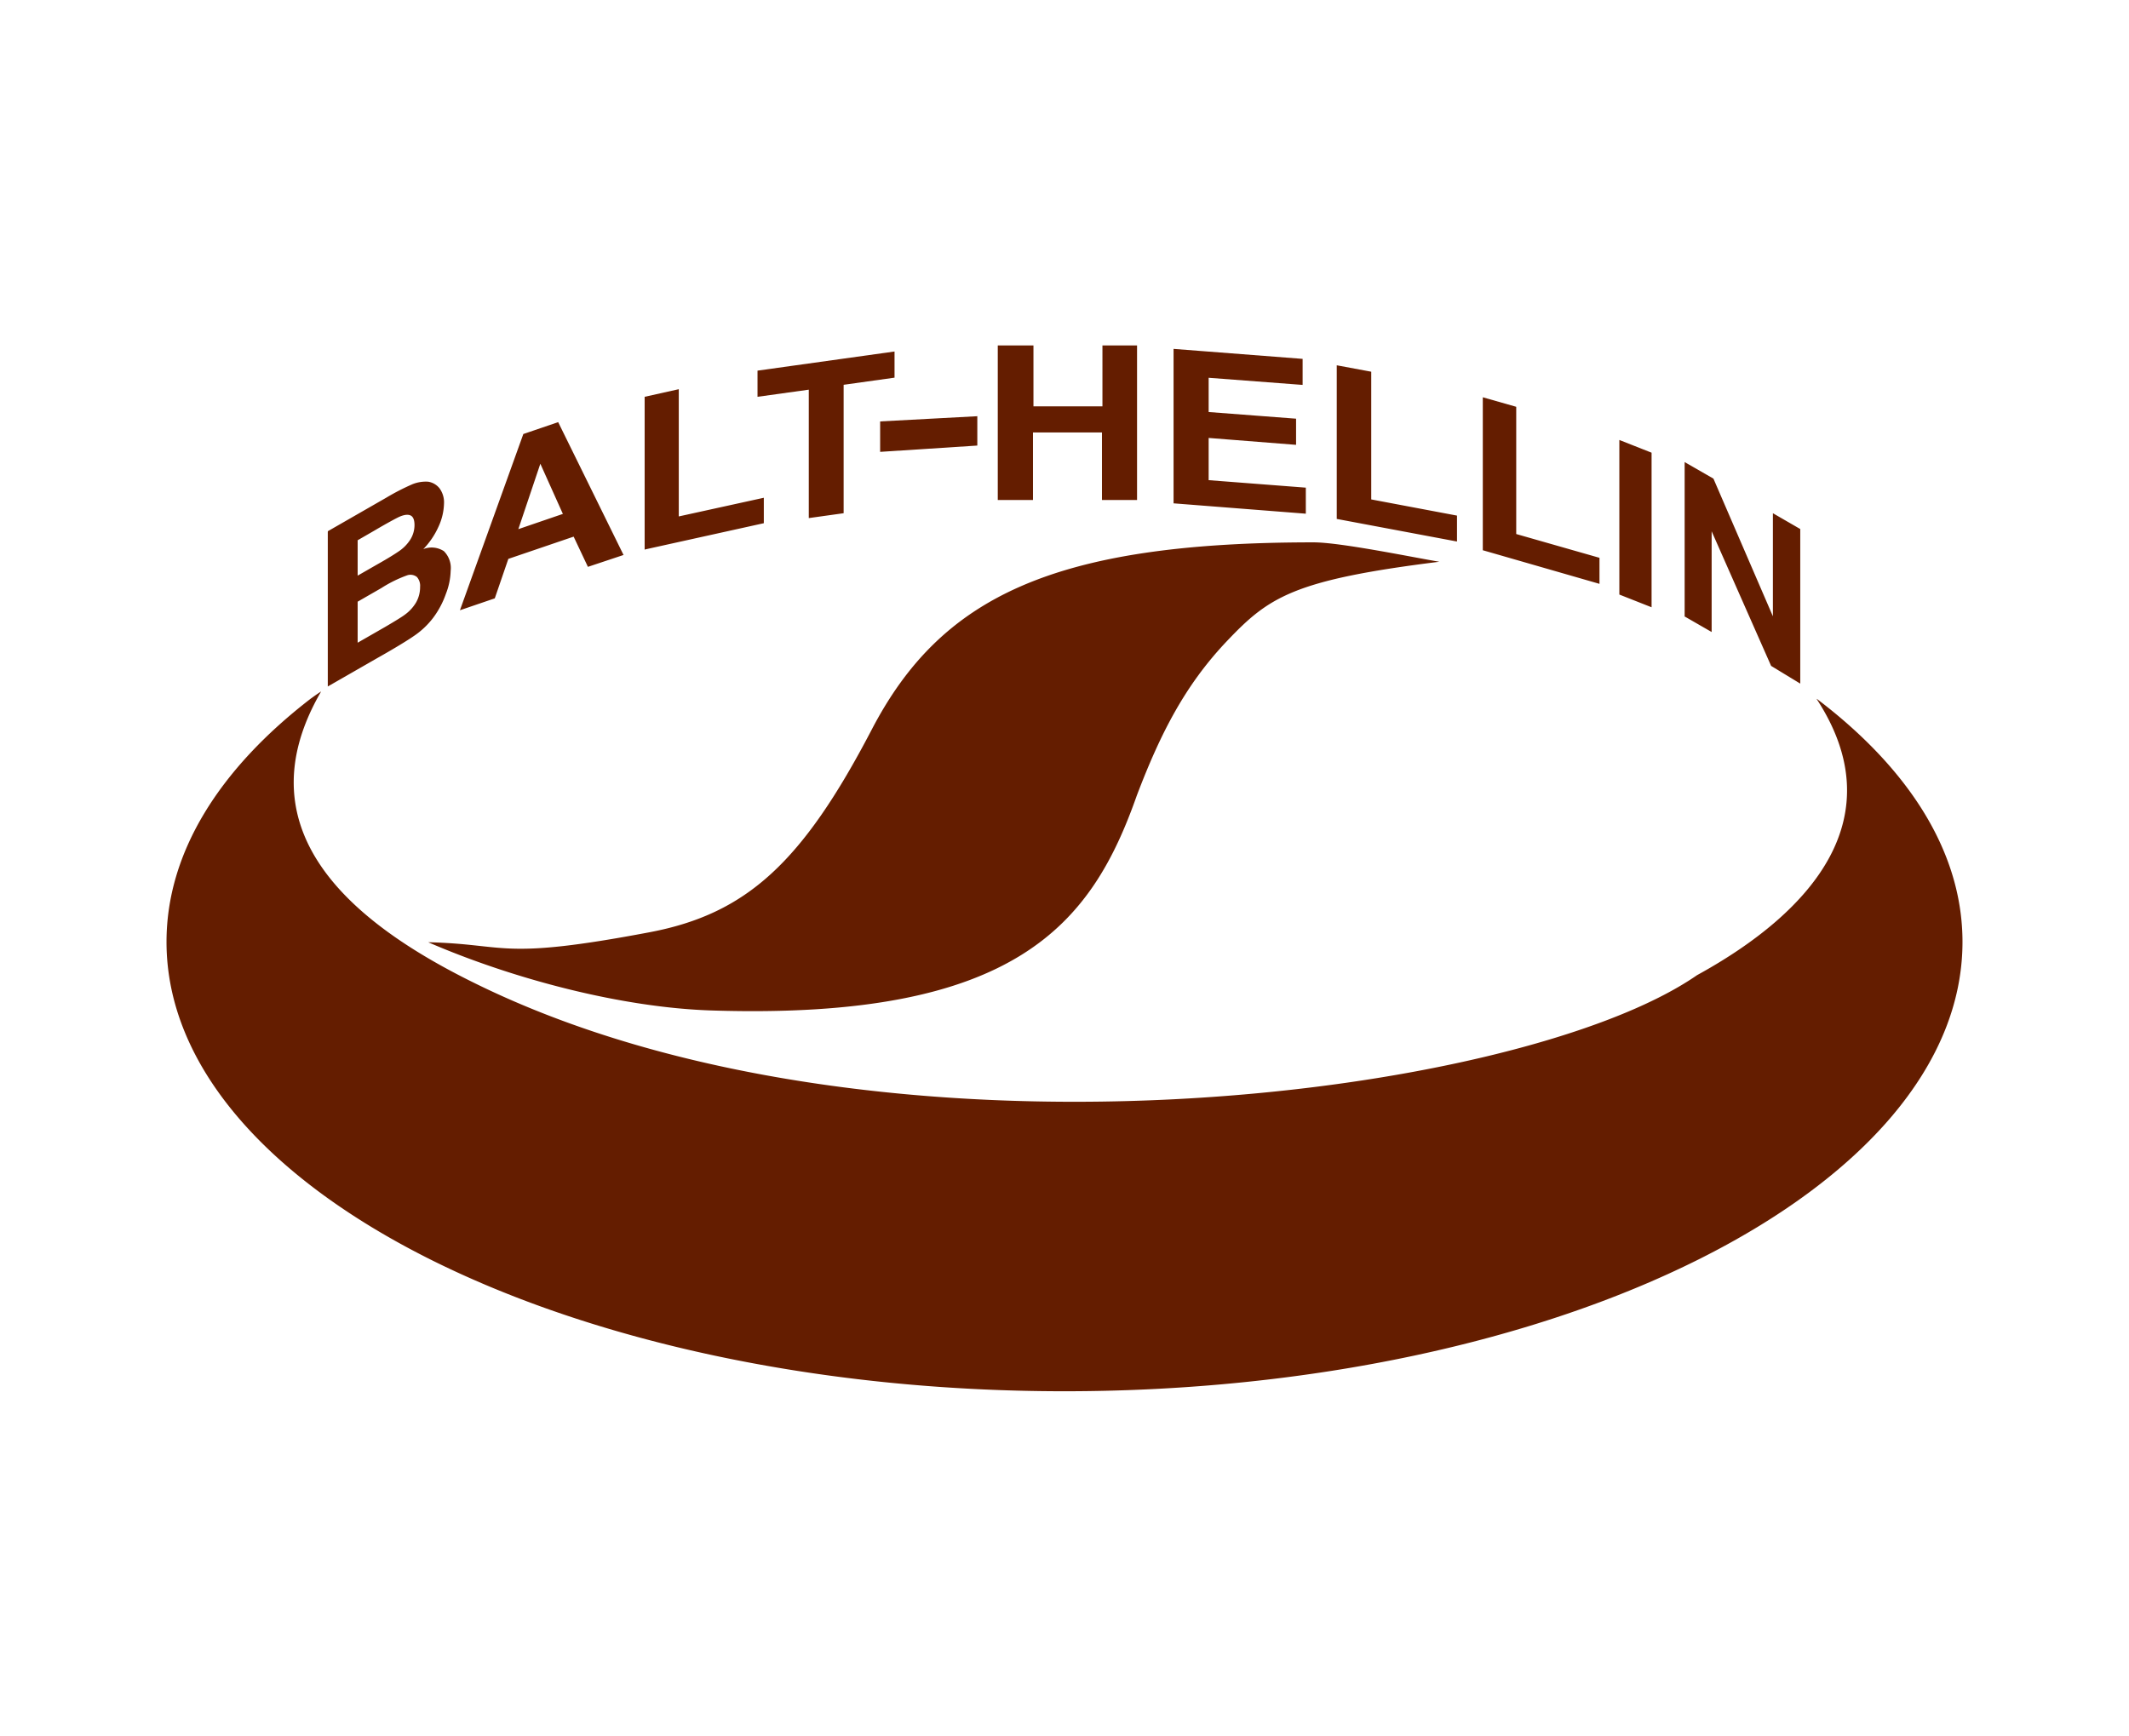 <svg id="Layer_1" data-name="Layer 1" xmlns="http://www.w3.org/2000/svg" viewBox="0 0 179 146"><defs><style>.cls-1{fill:#641d00;fill-rule:evenodd;}</style></defs><title>Balt_Hellin</title><path class="cls-1" d="M141.64,51.86v-13l2.42,1.39,5,11.58V43.16l2.3,1.33v13L148.91,56l-5-11.32v8.47l-2.31-1.33ZM136.15,50V37l2.71,1.07v13L136.15,50Zm-11.48-3.71V33.41l2.81.8v10.7l7,2v2.19l-9.82-2.83Zm-12.28-2.68V30.72l2.9.54V42l7.21,1.36v2.18l-10.11-1.9ZM98.67,42.34v-13l10.85.84v2.19l-7.9-.6v2.88l7.35.56v2.2l-7.35-.58v3.55l8.17.63v2.19l-11.11-.87Zm-14.78-.29v-13h3v5.12h5.8V29.05H95.6v13H92.65V36.37h-5.8v5.68ZM68,43.57V32.77l-4.31.6v-2.2l11.52-1.61v2.2l-4.28.6v10.8L68,43.57Zm-13.8,2.68V33.37l2.87-.64v10.7l7.15-1.57V44l-10,2.21Zm-6.86-3L45.43,39,43.58,44.5l3.74-1.28Zm5.09,3.42-3,1-1.2-2.54L42.74,47,41.6,50.32l-2.93,1L44,36.5l2.93-1,5.48,11.14ZM30.07,50.57v3.48l2.3-1.32c.89-.52,1.47-.88,1.7-1.06a3.45,3.45,0,0,0,.91-1,2.61,2.61,0,0,0,.34-1.31,1.12,1.12,0,0,0-.27-.84.88.88,0,0,0-.78-.15,10.63,10.63,0,0,0-2.2,1.08l-2,1.15Zm0-5.16v3l1.62-.93c1-.56,1.57-.93,1.8-1.09a3.4,3.4,0,0,0,1-1,2.31,2.31,0,0,0,.36-1.24c0-.4-.1-.68-.31-.79s-.52-.09-.94.09c-.23.1-1,.51-2.12,1.17l-1.42.82Zm-2.5-.74,4.93-2.83a19.22,19.22,0,0,1,2.18-1.12A3,3,0,0,1,36,40.51a1.53,1.53,0,0,1,.95.55,2,2,0,0,1,.38,1.31,4.91,4.91,0,0,1-.47,1.94,6.59,6.59,0,0,1-1.27,1.87,1.89,1.89,0,0,1,1.73.17A2,2,0,0,1,37.89,48a5.65,5.65,0,0,1-.4,1.94,7.45,7.45,0,0,1-1.06,2,6.79,6.79,0,0,1-1.67,1.57c-.4.28-1.42.92-3,1.81l-4.2,2.41v-13ZM82.21,35,74,35.44V38l8.17-.53V35Zm70.54,23.8c6.43,9.87-.21,17.8-10.07,23.21-15,10.39-69.19,17.28-102.83.64C30.53,78.06,19.93,70.33,27,58.15c-.39.25-.59.4-.87.6C18.47,64.65,14,71.68,14,79.21,14,100,47.91,117,89.49,117S165,100,165,79.21c0-7.53-4.48-14.55-12.25-20.44ZM121,47.24c-2.3-.39-8.31-1.63-10.56-1.63-21.92,0-31.34,4.61-37.15,15.75S62.8,76.85,54.61,78.4c-12.63,2.39-11.85,1-18.61.84,7.12,3.08,16.26,5.51,23.91,5.74,25.62.8,31.88-7.33,35.67-18.08,2-5.26,4.08-9.31,7.59-13s5.56-5.13,17.86-6.66Z"/></svg>